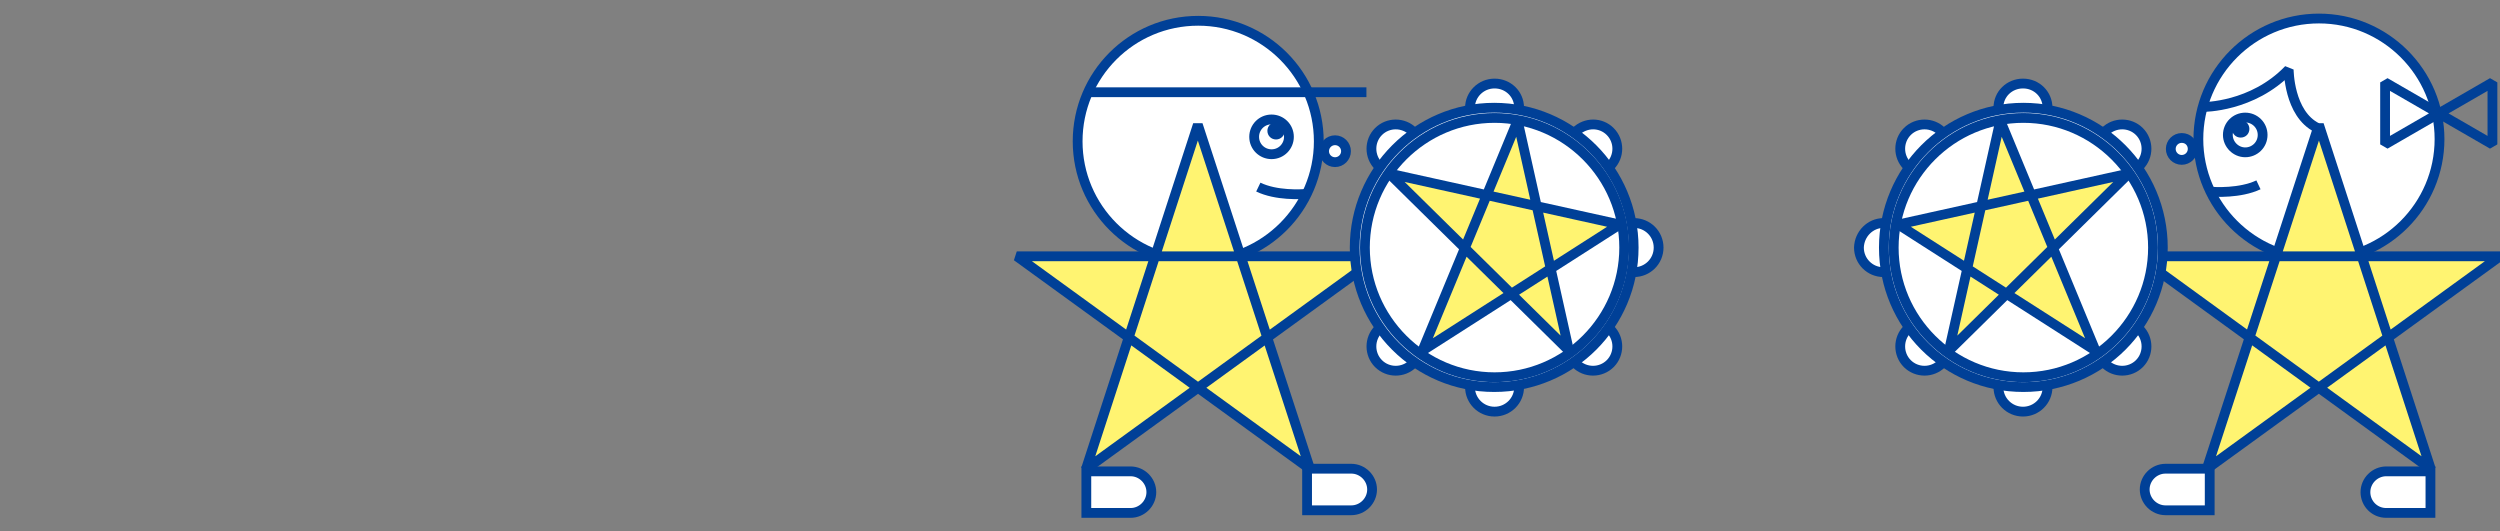 <?xml version="1.0" encoding="utf-8"?>
<!-- Generator: Adobe Illustrator 22.1.0, SVG Export Plug-In . SVG Version: 6.00 Build 0)  -->
<svg version="1.1" id="レイヤー_1" xmlns="http://www.w3.org/2000/svg" xmlns:xlink="http://www.w3.org/1999/xlink" x="0px"
	 y="0px" viewBox="0 0 661.4 140.6" style="enable-background:new 0 0 661.4 140.6;" xml:space="preserve">
<rect x="0" y="0" width="661.4" height="140.6" fill="#808080" stroke="none"/>
<style type="text/css">
	.st0{fill:#FFFFFF;stroke:#004097;stroke-width:2.592;stroke-linejoin:bevel;stroke-miterlimit:10;}
	.st1{fill:#004097;}
	.st2{fill:#FFFFFF;stroke:#004097;stroke-width:2.592;stroke-miterlimit:10;}
	.st3{fill:#FFF471;stroke:#004097;stroke-width:2.592;stroke-linejoin:bevel;stroke-miterlimit:10;}
	.st4{fill:none;stroke:#004097;stroke-width:2.592;stroke-linejoin:bevel;stroke-miterlimit:10;}
	.st5{display:none;}
	.st6{display:inline;fill:#FFFFFF;stroke:#004097;stroke-width:2.592;stroke-linejoin:bevel;stroke-miterlimit:10;}
	.st7{display:inline;fill:#004097;}
	.st8{display:inline;fill:none;stroke:#004097;stroke-width:2.592;stroke-linejoin:bevel;stroke-miterlimit:10;}
	.st9{display:inline;}
</style>
<g>
	<g>
		<path class="st0" d="M285.1,37.4c0,17.6,14.3,31.9,31.9,31.9c17.6,0,31.9-14.3,31.9-31.9c0-17.6-14.3-31.9-31.9-31.9
			C299.3,5.5,285.1,19.8,285.1,37.4z"/>
		<line class="st0" x1="361.5" y1="24.4" x2="287.5" y2="24.4"/>
		<path class="st0" d="M345.8,51.3c-1.7,0.1-8.1,0.5-12.9-1.8"/>
		<path class="st0" d="M350.3,40c0,1.6,1.3,2.9,2.9,2.9c1.6,0,2.9-1.3,2.9-2.9c0-1.6-1.3-2.9-2.9-2.9
			C351.6,37.1,350.3,38.4,350.3,40z"/>
		<path class="st0" d="M331.8,36.2c0,2.6,2.1,4.6,4.6,4.6c2.6,0,4.6-2.1,4.6-4.6c0-2.6-2.1-4.6-4.6-4.6
			C333.8,31.6,331.8,33.7,331.8,36.2z"/>
		<path class="st1" d="M335.3,34.6c0,1.3,1,2.3,2.3,2.3c1.3,0,2.3-1.1,2.3-2.3c0-1.3-1-2.3-2.3-2.3
			C336.4,32.3,335.3,33.3,335.3,34.6z"/>
		<path class="st2" d="M345.8,135h11.7c3,0,5.5-2.5,5.5-5.5c0-3-2.5-5.5-5.5-5.5h-11.7V135z"/>
		<path class="st2" d="M287.4,135.7h11.7c3,0,5.5-2.5,5.5-5.5c0-3-2.5-5.5-5.5-5.5h-11.7V135.7z"/>
		<polygon class="st3" points="316.9,33 346.6,124.1 269,67.8 364.9,67.8 287.3,124.1 		"/>
	</g>
	<g>
		<path class="st0" d="M645.4,36.8c0,17.6-14.3,31.9-31.9,31.9c-17.6,0-31.9-14.3-31.9-31.9c0-17.6,14.3-31.9,31.9-31.9
			C631.1,4.9,645.4,19.2,645.4,36.8z"/>
		<path class="st0" d="M584.5,50.7c1.5,0.1,8.1,0.5,13-1.8"/>
		<path class="st0" d="M580.1,39.4c0,1.6-1.3,2.9-2.9,2.9c-1.6,0-2.9-1.3-2.9-2.9c0-1.6,1.3-2.9,2.9-2.9
			C578.9,36.5,580.1,37.8,580.1,39.4z"/>
		<path class="st0" d="M598.6,35.7c0,2.6-2.1,4.6-4.6,4.6s-4.6-2.1-4.6-4.6c0-2.6,2.1-4.6,4.6-4.6S598.6,33.1,598.6,35.7z"/>
		<path class="st1" d="M595.1,34.1c0,1.3-1,2.3-2.3,2.3c-1.3,0-2.3-1-2.3-2.3c0-1.3,1-2.3,2.3-2.3C594,31.7,595.1,32.8,595.1,34.1z"
			/>
		<path class="st4" d="M582.9,28.3c0,0,13,0.1,22.6-9.9c0,0,0,11.7,7.5,15.4"/>
		<polygon class="st4" points="631,38.2 631,21.8 645.2,30 		"/>
		<polygon class="st4" points="659.4,38.2 659.4,21.8 645.2,30 		"/>
		<path class="st2" d="M584.6,135h-11.7c-3,0-5.5-2.5-5.5-5.5c0-3,2.5-5.5,5.5-5.5h11.7V135z"/>
		<path class="st2" d="M643,135.7h-11.7c-3.1,0-5.5-2.5-5.5-5.5c0-3,2.5-5.5,5.5-5.5H643V135.7z"/>
		<polygon class="st3" points="613.5,33 583.8,124.1 661.4,67.8 565.6,67.8 643.1,124.1 		"/>
	</g>
	<g>
		<path class="st0" d="M388.9,28.5c0,3.6,2.9,6.5,6.5,6.5c3.6,0,6.5-2.9,6.5-6.5c0-3.6-2.9-6.4-6.5-6.4
			C391.8,22.1,388.9,25,388.9,28.5z"/>
		<path class="st0" d="M388.9,102.4c0,3.6,2.9,6.5,6.5,6.5c3.6,0,6.5-2.9,6.5-6.5c0-3.6-2.9-6.5-6.5-6.5
			C391.8,96,388.9,98.9,388.9,102.4z"/>
		<path class="st0" d="M432.3,59c-3.6,0-6.5,2.9-6.5,6.5c0,3.6,2.9,6.5,6.5,6.5c3.6,0,6.5-2.9,6.5-6.5C438.8,61.9,435.9,59,432.3,59
			z"/>
		<path class="st0" d="M364.7,43.9c2.5,2.5,6.6,2.5,9.1,0c2.5-2.5,2.5-6.6,0-9.1c-2.5-2.5-6.6-2.5-9.1,0
			C362.2,37.3,362.2,41.4,364.7,43.9z"/>
		<path class="st0" d="M416.9,96.2c2.5,2.5,6.6,2.5,9.1,0c2.5-2.5,2.5-6.6,0-9.1c-2.5-2.5-6.6-2.5-9.1,0
			C414.4,89.6,414.4,93.7,416.9,96.2z"/>
		<path class="st0" d="M416.9,34.8c-2.5,2.5-2.5,6.6,0,9.1c2.5,2.5,6.6,2.5,9.1,0c2.5-2.5,2.5-6.6,0-9.1
			C423.5,32.3,419.5,32.3,416.9,34.8z"/>
		<path class="st0" d="M364.7,87.1c-2.5,2.5-2.5,6.6,0,9.1c2.5,2.5,6.6,2.5,9.1,0c2.5-2.5,2.5-6.6,0-9.1
			C371.3,84.5,367.2,84.5,364.7,87.1z"/>
		<path class="st0" d="M358.4,65.5c0,20.4,16.5,36.9,36.9,36.9c20.4,0,36.9-16.5,36.9-36.9c0-20.4-16.5-37-36.9-37
			C375,28.5,358.4,45.1,358.4,65.5z"/>
		<path class="st0" d="M395.4,99.8c-18.9,0-34.3-15.4-34.3-34.3c0-18.9,15.4-34.3,34.3-34.3c18.9,0,34.3,15.4,34.3,34.3
			C429.7,84.4,414.3,99.8,395.4,99.8z"/>
		<polygon class="st3" points="401.5,31.9 415.1,92.8 367.5,45.9 428.5,59.4 376.3,92.8 		"/>
	</g>
	<g>
		<path class="st0" d="M541.7,28.5c0,3.6-2.9,6.5-6.5,6.5c-3.6,0-6.5-2.9-6.5-6.5c0-3.6,2.9-6.4,6.5-6.4
			C538.9,22.1,541.7,25,541.7,28.5z"/>
		<path class="st0" d="M541.7,102.4c0,3.6-2.9,6.5-6.5,6.5c-3.6,0-6.5-2.9-6.5-6.5c0-3.6,2.9-6.5,6.5-6.5
			C538.9,96,541.7,98.9,541.7,102.4z"/>
		<path class="st0" d="M498.3,59c3.6,0,6.5,2.9,6.5,6.5c0,3.6-2.9,6.5-6.5,6.5c-3.6,0-6.5-2.9-6.5-6.5C491.9,61.9,494.8,59,498.3,59
			z"/>
		<path class="st0" d="M566,43.9c-2.5,2.5-6.6,2.5-9.1,0c-2.5-2.5-2.5-6.6,0-9.1c2.5-2.5,6.6-2.5,9.1,0
			C568.5,37.3,568.5,41.4,566,43.9z"/>
		<path class="st0" d="M513.7,96.2c-2.5,2.5-6.6,2.5-9.1,0c-2.5-2.5-2.5-6.6,0-9.1c2.5-2.5,6.6-2.5,9.1,0
			C516.2,89.6,516.2,93.7,513.7,96.2z"/>
		<path class="st0" d="M513.7,34.8c2.5,2.5,2.5,6.6,0,9.1c-2.5,2.5-6.6,2.5-9.1,0c-2.5-2.5-2.5-6.6,0-9.1
			C507.1,32.3,511.2,32.3,513.7,34.8z"/>
		<path class="st0" d="M566,87.1c2.5,2.5,2.5,6.6,0,9.1c-2.5,2.5-6.6,2.5-9.1,0c-2.5-2.5-2.5-6.6,0-9.1
			C559.4,84.5,563.5,84.5,566,87.1z"/>
		<path class="st0" d="M572.2,65.5c0,20.4-16.5,36.9-36.9,36.9c-20.4,0-36.9-16.5-36.9-36.9c0-20.4,16.5-37,36.9-37
			C555.7,28.5,572.2,45.1,572.2,65.5z"/>
		<path class="st0" d="M535.3,99.8c18.9,0,34.3-15.4,34.3-34.3c0-18.9-15.4-34.3-34.3-34.3c-18.9,0-34.3,15.4-34.3,34.3
			C501,84.4,516.4,99.8,535.3,99.8z"/>
		<polygon class="st3" points="529.2,31.9 515.6,92.8 563.2,45.9 502.2,59.4 554.4,92.8 		"/>
	</g>
</g>
<g class="st5">
	<path class="st6" d="M416.6,47.2c-3.9,17.4-21.2,28.4-38.7,24.5c-17.4-3.9-28.4-21.2-24.5-38.7c3.9-17.4,21.2-28.4,38.7-24.4
		C409.5,12.5,420.5,29.8,416.6,47.2z"/>
	<path class="st6" d="M351.5,35.3c-0.4,1.6-1.9,2.6-3.5,2.2c-1.6-0.4-2.6-1.9-2.2-3.5c0.4-1.6,1.9-2.6,3.5-2.2
		C350.8,32.1,351.8,33.7,351.5,35.3z"/>
	<path class="st6" d="M370.6,35.7c-0.6,2.5-3.1,4.1-5.6,3.5c-2.5-0.6-4.1-3.1-3.5-5.6c0.6-2.5,3.1-4.1,5.6-3.5
		C369.6,30.6,371.2,33.1,370.6,35.7z"/>
	<path class="st7" d="M366.1,35.2c-0.3,1.3-1.5,2.1-2.8,1.8c-1.3-0.3-2.1-1.5-1.8-2.8c0.3-1.3,1.6-2.1,2.8-1.8
		C365.6,32.6,366.4,33.9,366.1,35.2z"/>
	<path class="st8" d="M356.7,24.9c0,0,12.8,3,24.6-4.8c0,0-2.6,11.6,4,16.9"/>
	<polygon class="st8" points="430.2,51.8 433.8,35.5 417.9,40.5 	"/>
	<g class="st9">
		<g>
			<path class="st2" d="M456.6,122.6l-8.3,8.5c-2.2,2.2-5.7,2.3-7.9,0.1c-2.2-2.1-2.3-5.7-0.1-7.9l8.3-8.5L456.6,122.6z"/>
			<path class="st2" d="M504.8,99l-8.3,8.5c-2.1,2.2-5.7,2.3-7.9,0.1c-2.2-2.1-2.3-5.7-0.1-7.9l8.3-8.5L504.8,99z"/>
			<polygon class="st3" points="384.6,46.5 448.1,115.5 432.6,17.7 378.9,99.1 496.5,90.8 			"/>
		</g>
		<path class="st4" d="M362,63.9c1.4-1,2.6-2.5,3.4-4.2c2.4-5.3,0-11.5-5.3-13.9c-2.5-1.1-5.2-1.2-7.6-0.4"/>
	</g>
	<g class="st9">
		<g>
			<path class="st0" d="M204.1,48.8c-4.4,17.3-22,27.9-39.3,23.5c-17.3-4.4-27.9-22-23.5-39.3c4.4-17.3,22-27.9,39.3-23.5
				C197.9,13.9,208.4,31.5,204.1,48.8z"/>
			<line class="st0" x1="132" y1="17" x2="204.9" y2="35.4"/>
			<path class="st0" d="M139.2,35.2c-0.4,1.6-2,2.5-3.6,2.1c-1.6-0.4-2.5-2-2.1-3.6c0.4-1.6,2-2.5,3.6-2.1
				C138.6,32,139.6,33.6,139.2,35.2z"/>
			<path class="st0" d="M158.4,36.1c-0.6,2.5-3.2,4-5.7,3.4c-2.5-0.6-4-3.2-3.4-5.7c0.6-2.5,3.2-4.1,5.7-3.4
				C157.5,31,159,33.6,158.4,36.1z"/>
			<path class="st1" d="M156.1,35.5c-0.3,1.3-1.6,2-2.9,1.7c-1.3-0.3-2-1.6-1.7-2.9c0.3-1.3,1.6-2,2.9-1.7
				C155.6,33,156.4,34.2,156.1,35.5z"/>
			<path class="st2" d="M238.7,113l-8.3,8.5c-2.2,2.2-5.7,2.3-7.9,0.1c-2.2-2.1-2.3-5.7-0.1-7.9l8.3-8.5L238.7,113z"/>
			<path class="st2" d="M262,86l-8.3,8.5c-2.1,2.2-5.7,2.3-7.9,0.1c-2.2-2.2-2.3-5.7-0.1-7.9l8.3-8.5L262,86z"/>
			<polygon class="st3" points="172.3,46.5 230.2,105.9 220.3,17.7 166.7,99.1 253.6,77.8 			"/>
		</g>
	</g>
	<path class="st8" d="M141.6,49.3c3.9-2.2,8.4-1.6,10.2,1.5c1.8,3.1,0.1,7.4-3.8,9.6c-0.3,0.2-0.5,0.3-0.8,0.4"/>
	<g class="st9">
		<path class="st4" d="M105.8,67.9c22.8,0,22.8,9.9,45.7,9.9c22.8,0,22.8-9.9,45.7-9.9c22.8,0,22.8,9.9,45.7,9.9
			c22.8,0,22.8-9.9,45.7-9.9c22.8,0,22.8,9.9,45.7,9.9c22.8,0,22.8-9.9,45.7-9.9c22.8,0,22.8,9.9,45.7,9.9c22.8,0,22.8-9.9,45.7-9.9
			c22.8,0,22.8,9.9,45.7,9.9c22.8,0,22.8-9.9,45.7-9.9"/>
	</g>
	<polygon class="st6" points="388.4,32.9 394,17.2 404.8,29.9 	"/>
	<polygon class="st6" points="415.7,42.5 421.2,26.8 404.8,29.9 	"/>
</g>
</svg>

